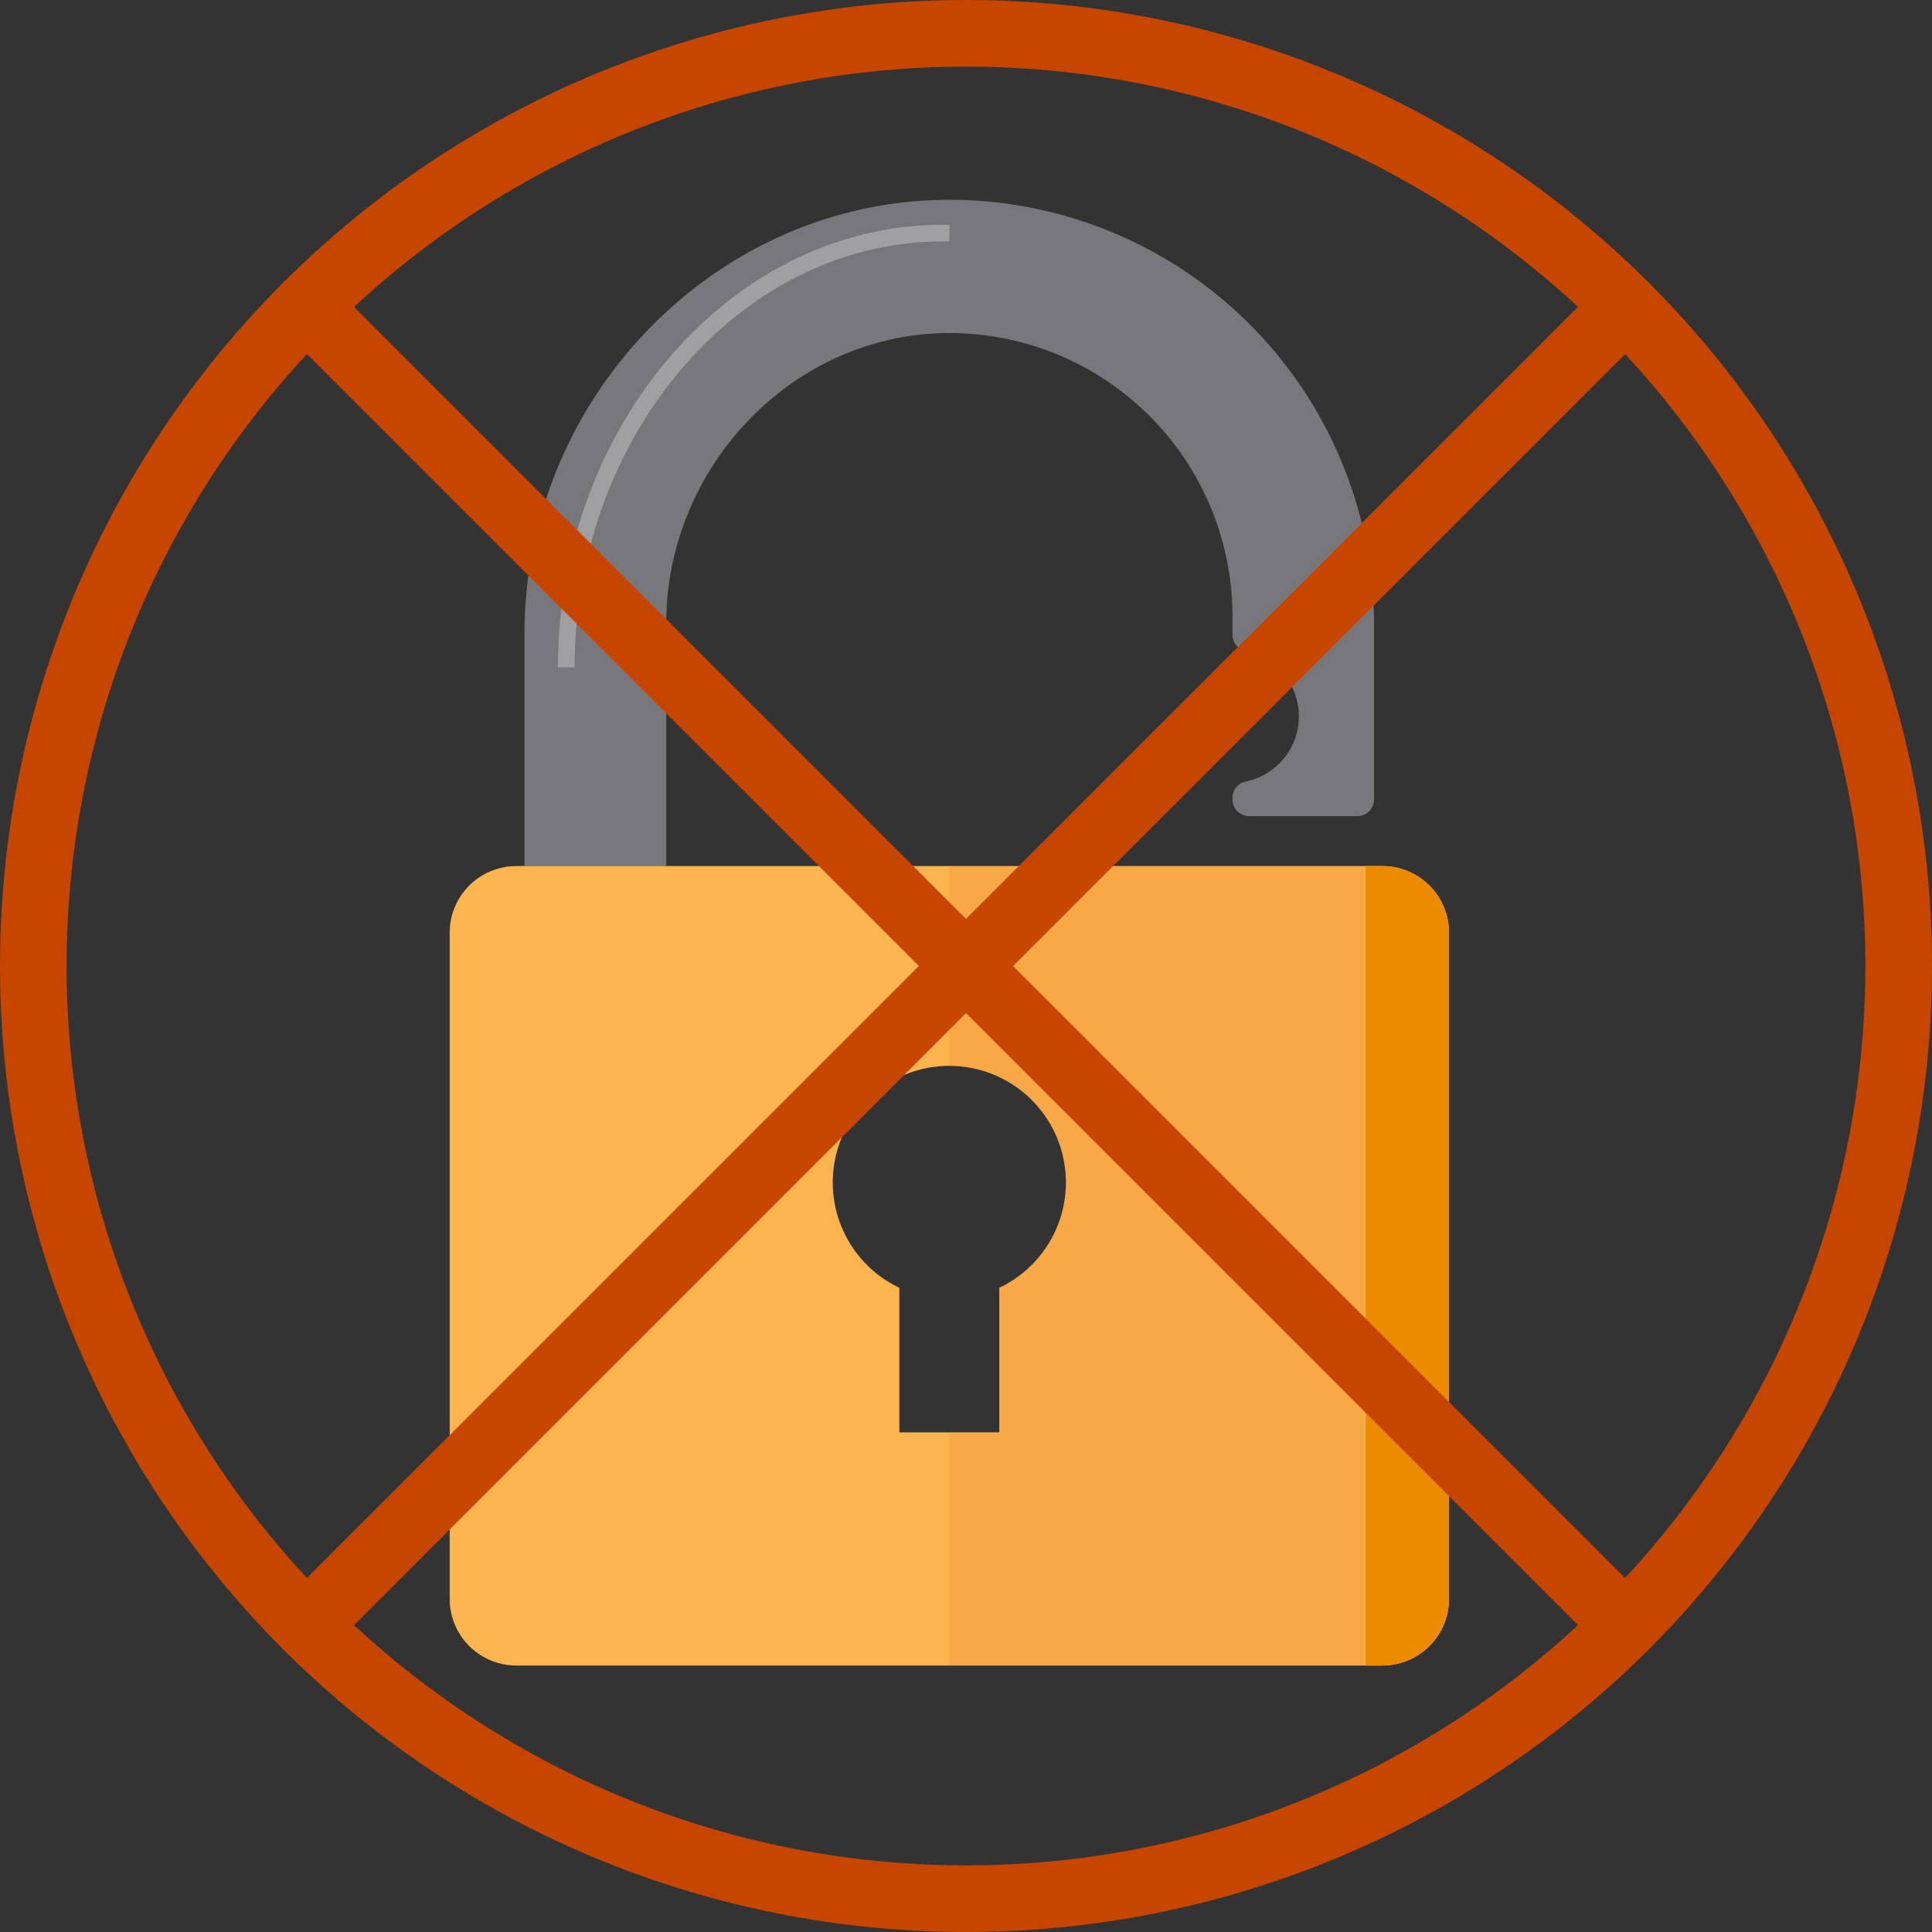 <svg xmlns="http://www.w3.org/2000/svg" viewBox="0 0 116 116"><rect x="0" y="0" width="116" height="116" fill="#333333" stroke="none"/><defs><style>.cls-1{fill:#bfbdc5;opacity:0.5;}.cls-2,.cls-6{fill:none;}.cls-2{stroke:#fff;stroke-miterlimit:10;opacity:0.3;}.cls-3{fill:#fcb54e;}.cls-4{fill:#e87722;opacity:0.2;}.cls-5{fill:#ed8b00;}.cls-6{stroke:#c64600;stroke-linecap:round;stroke-linejoin:round;stroke-width:4px;}</style></defs><g id="Layer_2" data-name="Layer 2"><g id="Visual_Elements" data-name="Visual Elements"><path class="cls-1" d="M57.49,12c-14.29-.27-26,11.78-26,26.07V52H40V37.45C40,27.92,47.8,19.82,57.32,20A17,17,0,0,1,74,37v1.1a1,1,0,0,0,.83,1,4,4,0,0,1,0,7.82,1,1,0,0,0-.83,1V48a1,1,0,0,0,1,1h6.5a1,1,0,0,0,1-1V37.5A25.51,25.51,0,0,0,57.49,12Z"/><path class="cls-2" d="M57,14c-12.65-.27-23,11.78-23,26.07"/><path class="cls-3" d="M83,52H31a4,4,0,0,0-4,4V96a4,4,0,0,0,4,4H83a4,4,0,0,0,4-4V56A4,4,0,0,0,83,52ZM60,77.32V86H54V77.32a7,7,0,1,1,6,0Z"/><path class="cls-4" d="M83,52H57V64a7,7,0,0,1,3,13.32V86H57v14H83a4,4,0,0,0,4-4V56A4,4,0,0,0,83,52Z"/><path class="cls-5" d="M83,52H82v48h1a4,4,0,0,0,4-4V56A4,4,0,0,0,83,52Z"/><circle class="cls-6" cx="58" cy="58" r="56"/><line class="cls-6" x1="18.4" y1="97.6" x2="97.6" y2="18.4"/><line class="cls-6" x1="97.6" y1="97.6" x2="18.4" y2="18.4"/></g></g></svg>
